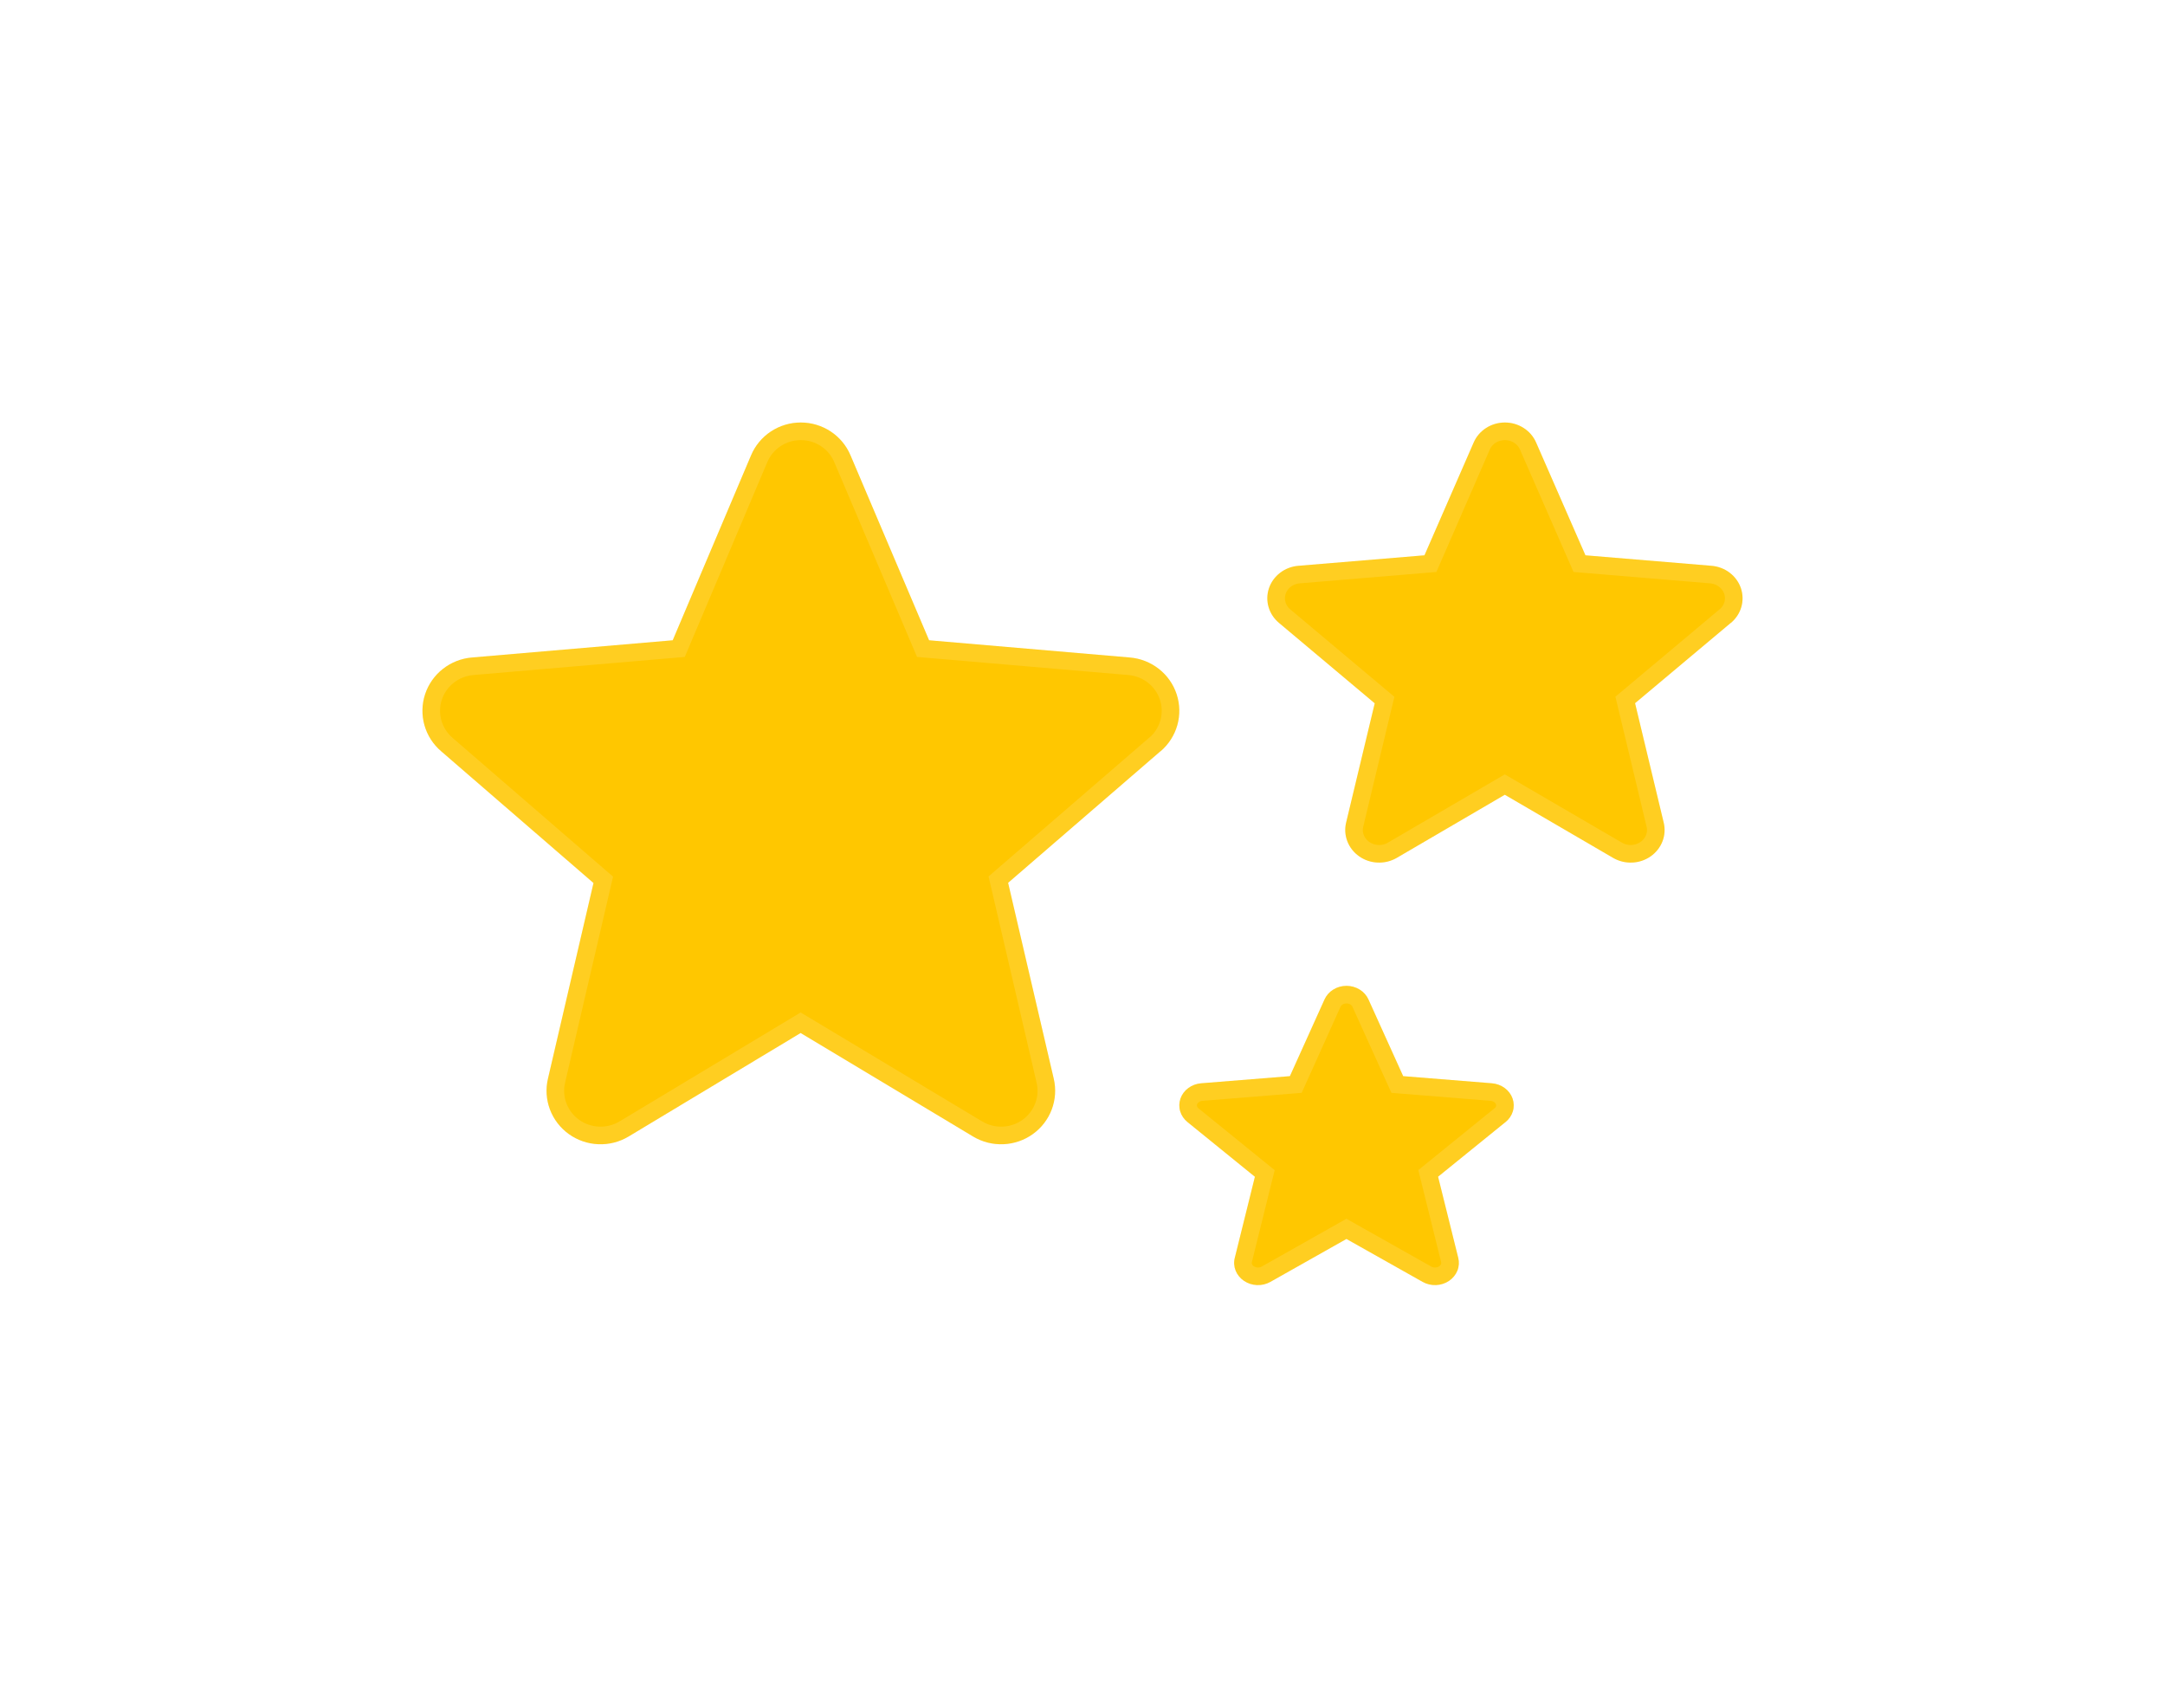 <svg width="123" height="97" viewBox="0 0 123 97" fill="none" xmlns="http://www.w3.org/2000/svg">
<g filter="url(#filter0_bd_358_3752)">
<path d="M65.926 38.676L57.274 46.148L59.866 57.272C60.003 57.854 59.964 58.462 59.753 59.022C59.543 59.582 59.17 60.068 58.682 60.419C58.194 60.77 57.612 60.971 57.009 60.997C56.406 61.023 55.809 60.872 55.292 60.564L45.487 54.679L35.704 60.564C35.187 60.872 34.59 61.023 33.987 60.997C33.384 60.971 32.802 60.77 32.314 60.419C31.826 60.068 31.454 59.582 31.243 59.022C31.033 58.462 30.993 57.854 31.131 57.272L33.718 46.159L25.065 38.676C24.607 38.285 24.276 37.77 24.113 37.194C23.951 36.617 23.963 36.007 24.15 35.438C24.337 34.869 24.689 34.367 25.163 33.996C25.636 33.624 26.21 33.399 26.812 33.349L38.219 32.371L42.671 21.862C42.904 21.311 43.296 20.839 43.799 20.508C44.301 20.177 44.891 20 45.495 20C46.099 20 46.689 20.177 47.192 20.508C47.694 20.839 48.087 21.311 48.319 21.862L52.785 32.371L64.188 33.349C64.79 33.399 65.364 33.624 65.838 33.996C66.311 34.367 66.663 34.869 66.85 35.438C67.037 36.007 67.049 36.617 66.887 37.194C66.724 37.77 66.393 38.285 65.935 38.676H65.926Z" fill="#FFC700"/>
<path d="M65.741 38.176H65.74L65.599 38.297L56.947 45.769L56.718 45.967L56.787 46.261L59.379 57.386L59.379 57.387C59.493 57.872 59.461 58.379 59.285 58.846C59.109 59.313 58.798 59.719 58.39 60.013C57.981 60.307 57.494 60.476 56.988 60.498C56.482 60.519 55.982 60.393 55.549 60.135C55.549 60.135 55.549 60.135 55.548 60.135L45.745 54.25L45.487 54.096L45.23 54.251L35.448 60.135C35.447 60.135 35.447 60.135 35.447 60.135C35.014 60.393 34.514 60.519 34.008 60.498C33.502 60.476 33.015 60.307 32.606 60.013C32.198 59.719 31.887 59.313 31.711 58.846C31.535 58.379 31.503 57.872 31.617 57.387L31.617 57.386L34.205 46.273L34.274 45.978L34.045 45.781L25.392 38.298L25.389 38.295C25.006 37.969 24.73 37.538 24.595 37.058C24.459 36.577 24.469 36.068 24.625 35.594C24.781 35.119 25.075 34.7 25.471 34.389C25.867 34.078 26.349 33.889 26.854 33.847L26.855 33.847L38.262 32.87L38.562 32.844L38.679 32.566L43.132 22.057L43.132 22.056C43.326 21.596 43.653 21.203 44.074 20.925C44.494 20.648 44.989 20.5 45.495 20.5C46.002 20.5 46.496 20.648 46.917 20.925C47.337 21.203 47.664 21.596 47.858 22.056L47.859 22.058L52.325 32.567L52.442 32.844L52.742 32.87L64.145 33.847L64.146 33.847C64.651 33.889 65.132 34.078 65.529 34.389C65.925 34.7 66.219 35.119 66.375 35.594C66.531 36.068 66.541 36.577 66.406 37.058C66.286 37.481 66.057 37.867 65.741 38.176Z" stroke="white" stroke-opacity="0.13"/>
</g>
<g filter="url(#filter1_bd_358_3752)">
<path d="M98.325 31.388L92.893 35.944L94.52 42.727C94.606 43.082 94.582 43.453 94.45 43.794C94.317 44.135 94.084 44.431 93.777 44.646C93.471 44.86 93.105 44.983 92.727 44.998C92.348 45.014 91.973 44.922 91.649 44.734L85.492 41.146L79.349 44.734C79.024 44.922 78.649 45.014 78.271 44.998C77.892 44.983 77.527 44.86 77.221 44.646C76.914 44.431 76.68 44.135 76.548 43.794C76.416 43.453 76.391 43.082 76.477 42.727L78.102 35.951L72.669 31.388C72.381 31.149 72.173 30.835 72.071 30.484C71.969 30.133 71.977 29.76 72.094 29.413C72.211 29.066 72.433 28.761 72.73 28.534C73.027 28.307 73.388 28.17 73.766 28.14L80.928 27.544L83.724 21.135C83.87 20.799 84.116 20.512 84.432 20.31C84.747 20.108 85.118 20 85.497 20C85.876 20 86.247 20.108 86.562 20.31C86.878 20.512 87.124 20.799 87.27 21.135L90.074 27.544L97.234 28.14C97.612 28.17 97.973 28.307 98.27 28.534C98.567 28.761 98.789 29.066 98.906 29.413C99.023 29.76 99.031 30.133 98.929 30.484C98.827 30.835 98.619 31.149 98.331 31.388H98.325Z" fill="#FFC700"/>
<path d="M98.096 30.927L98.004 31.005L92.572 35.561L92.335 35.76L92.407 36.06L94.034 42.844L94.034 42.845C94.096 43.1 94.079 43.367 93.983 43.613C93.888 43.86 93.718 44.077 93.491 44.236C93.263 44.395 92.991 44.487 92.706 44.499C92.422 44.511 92.141 44.441 91.9 44.302C91.9 44.302 91.899 44.302 91.899 44.301L85.744 40.714L85.492 40.567L85.24 40.714L79.098 44.301C79.098 44.302 79.098 44.302 79.098 44.302C78.856 44.441 78.576 44.511 78.292 44.499C78.007 44.487 77.734 44.395 77.507 44.236C77.28 44.077 77.11 43.86 77.014 43.613C76.919 43.367 76.901 43.1 76.963 42.845L76.963 42.844L78.588 36.067L78.661 35.767L78.424 35.568L72.99 31.005L72.99 31.005L72.988 31.003C72.775 30.827 72.625 30.597 72.551 30.344C72.478 30.091 72.483 29.823 72.568 29.573C72.653 29.323 72.813 29.099 73.033 28.932C73.253 28.764 73.522 28.661 73.806 28.638L73.807 28.638L80.97 28.042L81.267 28.017L81.386 27.743L84.182 21.335L84.183 21.334C84.288 21.091 84.468 20.881 84.701 20.731C84.935 20.581 85.212 20.5 85.497 20.5C85.782 20.5 86.059 20.581 86.293 20.731C86.526 20.881 86.706 21.091 86.811 21.334L86.812 21.336L89.616 27.744L89.736 28.017L90.033 28.042L97.193 28.638L97.194 28.638C97.478 28.661 97.747 28.764 97.967 28.932C98.187 29.099 98.347 29.323 98.432 29.573C98.517 29.823 98.522 30.091 98.449 30.344C98.385 30.562 98.264 30.763 98.096 30.927Z" stroke="white" stroke-opacity="0.13"/>
</g>
<g filter="url(#filter2_bd_358_3752)">
<path d="M85.525 59.744L81.702 62.842L82.848 67.454C82.908 67.695 82.891 67.948 82.798 68.18C82.705 68.412 82.54 68.613 82.325 68.759C82.109 68.905 81.852 68.988 81.585 68.999C81.319 69.01 81.055 68.947 80.827 68.819L76.495 66.379L72.171 68.819C71.943 68.947 71.679 69.01 71.413 68.999C71.146 68.988 70.889 68.905 70.674 68.759C70.458 68.613 70.293 68.412 70.2 68.18C70.107 67.948 70.09 67.695 70.151 67.454L71.294 62.846L67.471 59.744C67.268 59.582 67.122 59.368 67.05 59.129C66.978 58.89 66.984 58.637 67.066 58.401C67.149 58.165 67.304 57.957 67.514 57.803C67.723 57.649 67.977 57.556 68.243 57.535L73.283 57.13L75.25 52.772C75.353 52.543 75.526 52.348 75.748 52.211C75.97 52.073 76.231 52 76.498 52C76.765 52 77.025 52.073 77.248 52.211C77.47 52.348 77.643 52.543 77.746 52.772L79.719 57.13L84.757 57.535C85.023 57.556 85.277 57.649 85.486 57.803C85.696 57.957 85.851 58.165 85.934 58.401C86.016 58.637 86.022 58.89 85.95 59.129C85.878 59.368 85.732 59.582 85.529 59.744H85.525Z" fill="#FFC700"/>
<path d="M85.271 59.306L85.21 59.355L81.388 62.453L81.141 62.654L81.217 62.962L82.362 67.575L82.363 67.576C82.397 67.715 82.388 67.859 82.334 67.994C82.279 68.129 82.181 68.253 82.045 68.345C81.908 68.437 81.741 68.492 81.565 68.499C81.39 68.506 81.218 68.465 81.071 68.383C81.071 68.383 81.071 68.383 81.071 68.383L76.74 65.944L76.494 65.805L76.249 65.944L71.927 68.383C71.927 68.383 71.927 68.383 71.927 68.383C71.78 68.465 71.609 68.506 71.433 68.499C71.257 68.492 71.09 68.437 70.954 68.345C70.817 68.253 70.719 68.129 70.665 67.994C70.611 67.859 70.601 67.715 70.636 67.576L70.636 67.575L71.779 62.967L71.856 62.658L71.609 62.458L67.785 59.355L67.785 59.355L67.783 59.353C67.657 59.252 67.57 59.123 67.529 58.985C67.487 58.847 67.491 58.702 67.538 58.566C67.586 58.429 67.678 58.303 67.81 58.206C67.942 58.109 68.106 58.047 68.282 58.033L68.283 58.033L73.323 57.628L73.617 57.604L73.739 57.335L75.706 52.978L75.706 52.977C75.766 52.843 75.87 52.723 76.011 52.636C76.153 52.548 76.322 52.5 76.498 52.5C76.674 52.5 76.843 52.548 76.984 52.636C77.125 52.723 77.23 52.843 77.29 52.977L77.29 52.978L79.263 57.336L79.385 57.604L79.679 57.628L84.717 58.033L84.718 58.033C84.894 58.047 85.058 58.109 85.19 58.206C85.322 58.303 85.414 58.429 85.462 58.566C85.509 58.702 85.513 58.847 85.471 58.985C85.436 59.102 85.368 59.213 85.271 59.306Z" stroke="white" stroke-opacity="0.13"/>
</g>
<defs>
<filter id="filter0_bd_358_3752" x="0" y="-4" width="91" height="93" filterUnits="userSpaceOnUse" color-interpolation-filters="sRGB">
<feFlood flood-opacity="0" result="BackgroundImageFix"/>
<feGaussianBlur in="BackgroundImageFix" stdDeviation="12"/>
<feComposite in2="SourceAlpha" operator="in" result="effect1_backgroundBlur_358_3752"/>
<feColorMatrix in="SourceAlpha" type="matrix" values="0 0 0 0 0 0 0 0 0 0 0 0 0 0 0 0 0 0 127 0" result="hardAlpha"/>
<feOffset dy="4"/>
<feGaussianBlur stdDeviation="12"/>
<feComposite in2="hardAlpha" operator="out"/>
<feColorMatrix type="matrix" values="0 0 0 0 1 0 0 0 0 0.78 0 0 0 0 0 0 0 0 0.38 0"/>
<feBlend mode="normal" in2="effect1_backgroundBlur_358_3752" result="effect2_dropShadow_358_3752"/>
<feBlend mode="normal" in="SourceGraphic" in2="effect2_dropShadow_358_3752" result="shape"/>
</filter>
<filter id="filter1_bd_358_3752" x="48" y="-4" width="75" height="77" filterUnits="userSpaceOnUse" color-interpolation-filters="sRGB">
<feFlood flood-opacity="0" result="BackgroundImageFix"/>
<feGaussianBlur in="BackgroundImageFix" stdDeviation="12"/>
<feComposite in2="SourceAlpha" operator="in" result="effect1_backgroundBlur_358_3752"/>
<feColorMatrix in="SourceAlpha" type="matrix" values="0 0 0 0 0 0 0 0 0 0 0 0 0 0 0 0 0 0 127 0" result="hardAlpha"/>
<feOffset dy="4"/>
<feGaussianBlur stdDeviation="12"/>
<feComposite in2="hardAlpha" operator="out"/>
<feColorMatrix type="matrix" values="0 0 0 0 1 0 0 0 0 0.78 0 0 0 0 0 0 0 0 0.38 0"/>
<feBlend mode="normal" in2="effect1_backgroundBlur_358_3752" result="effect2_dropShadow_358_3752"/>
<feBlend mode="normal" in="SourceGraphic" in2="effect2_dropShadow_358_3752" result="shape"/>
</filter>
<filter id="filter2_bd_358_3752" x="43" y="28" width="67" height="69" filterUnits="userSpaceOnUse" color-interpolation-filters="sRGB">
<feFlood flood-opacity="0" result="BackgroundImageFix"/>
<feGaussianBlur in="BackgroundImageFix" stdDeviation="12"/>
<feComposite in2="SourceAlpha" operator="in" result="effect1_backgroundBlur_358_3752"/>
<feColorMatrix in="SourceAlpha" type="matrix" values="0 0 0 0 0 0 0 0 0 0 0 0 0 0 0 0 0 0 127 0" result="hardAlpha"/>
<feOffset dy="4"/>
<feGaussianBlur stdDeviation="12"/>
<feComposite in2="hardAlpha" operator="out"/>
<feColorMatrix type="matrix" values="0 0 0 0 1 0 0 0 0 0.78 0 0 0 0 0 0 0 0 0.38 0"/>
<feBlend mode="normal" in2="effect1_backgroundBlur_358_3752" result="effect2_dropShadow_358_3752"/>
<feBlend mode="normal" in="SourceGraphic" in2="effect2_dropShadow_358_3752" result="shape"/>
</filter>
</defs>
</svg>
